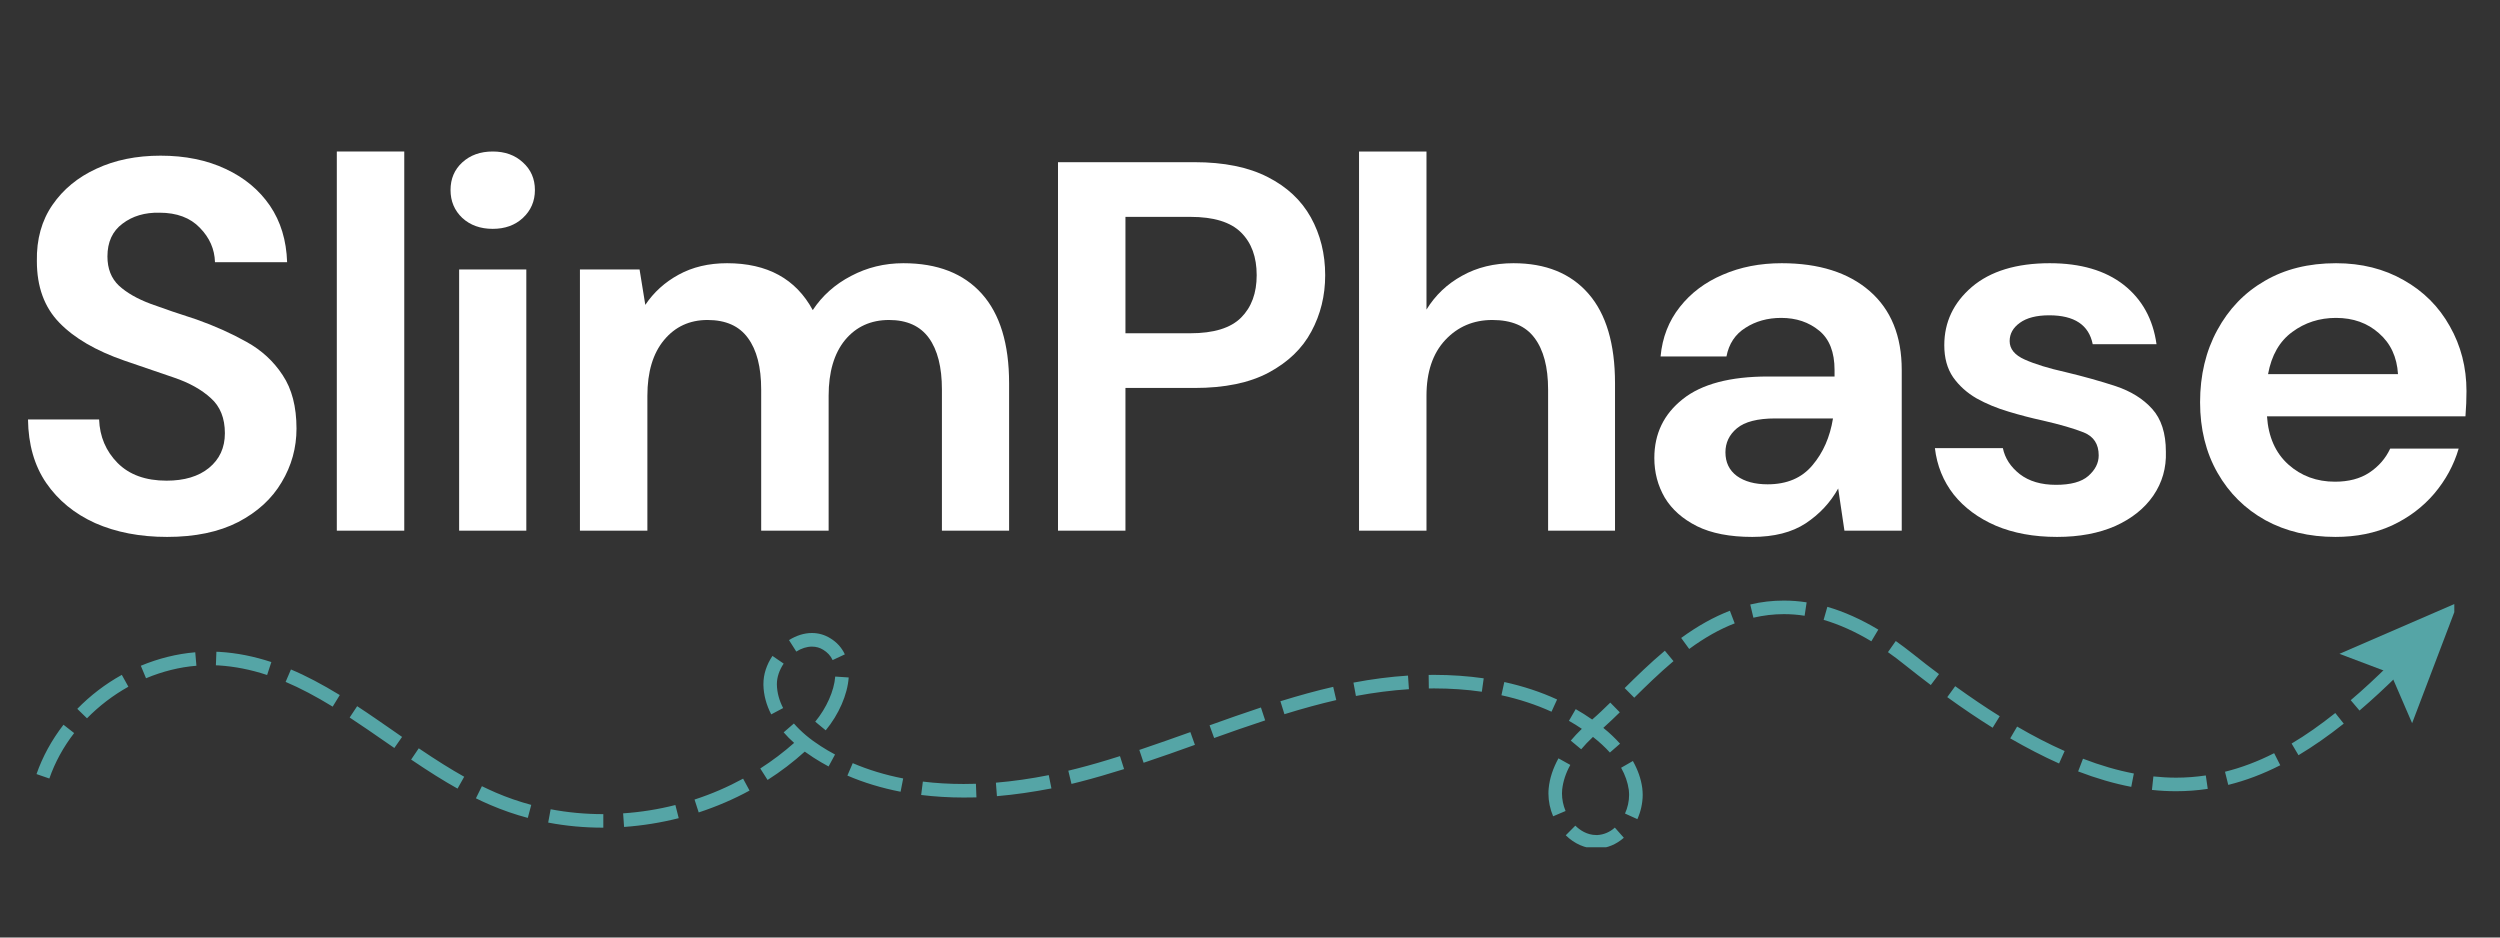 <svg xmlns="http://www.w3.org/2000/svg" xmlns:xlink="http://www.w3.org/1999/xlink" width="200" zoomAndPan="magnify" viewBox="0 0 150 56.25" height="75" preserveAspectRatio="xMidYMid meet" version="1.0"><rect x="0" y="0" width="150" height="56.25" fill="#333333" stroke="none"/><defs><g/><clipPath id="005fa8b02c"><path d="M 0.988 1 L 149.012 1 L 149.012 43 L 0.988 43 Z M 0.988 1 " clip-rule="nonzero"/></clipPath><clipPath id="53edc37245"><rect x="0" width="150" y="0" height="42"/></clipPath><clipPath id="20772a6ce4"><path d="M 2.191 36.031 L 144 36.031 L 144 50.836 L 2.191 50.836 Z M 2.191 36.031 " clip-rule="nonzero"/></clipPath><clipPath id="b340d63a4a"><path d="M 140 36.031 L 147.258 36.031 L 147.258 44 L 140 44 Z M 140 36.031 " clip-rule="nonzero"/></clipPath></defs><g clip-path="url(#005fa8b02c)"><g transform="matrix(1, 0, 0, 1, 0, 1)"><g clip-path="url(#53edc37245)"><g fill="#ffffff" fill-opacity="1"><g transform="translate(0.321, 30.84)"><g><path d="M 9.703 0.375 C 8.078 0.375 6.641 0.098 5.391 -0.453 C 4.148 -1.016 3.172 -1.816 2.453 -2.859 C 1.742 -3.898 1.379 -5.172 1.359 -6.672 L 5.625 -6.672 C 5.664 -5.641 6.035 -4.77 6.734 -4.062 C 7.441 -3.352 8.422 -3 9.672 -3 C 10.742 -3 11.594 -3.254 12.219 -3.766 C 12.852 -4.285 13.172 -4.977 13.172 -5.844 C 13.172 -6.75 12.891 -7.453 12.328 -7.953 C 11.773 -8.461 11.035 -8.875 10.109 -9.188 C 9.18 -9.508 8.191 -9.848 7.141 -10.203 C 5.43 -10.797 4.129 -11.555 3.234 -12.484 C 2.336 -13.41 1.891 -14.641 1.891 -16.172 C 1.867 -17.484 2.18 -18.609 2.828 -19.547 C 3.473 -20.484 4.352 -21.207 5.469 -21.719 C 6.582 -22.238 7.863 -22.5 9.312 -22.5 C 10.789 -22.5 12.094 -22.234 13.219 -21.703 C 14.344 -21.18 15.227 -20.445 15.875 -19.5 C 16.52 -18.551 16.863 -17.422 16.906 -16.109 L 12.578 -16.109 C 12.555 -16.891 12.254 -17.578 11.672 -18.172 C 11.098 -18.773 10.289 -19.078 9.25 -19.078 C 8.375 -19.098 7.633 -18.879 7.031 -18.422 C 6.426 -17.973 6.125 -17.316 6.125 -16.453 C 6.125 -15.723 6.352 -15.141 6.812 -14.703 C 7.281 -14.273 7.914 -13.91 8.719 -13.609 C 9.52 -13.316 10.438 -13.004 11.469 -12.672 C 12.562 -12.285 13.562 -11.836 14.469 -11.328 C 15.375 -10.828 16.098 -10.16 16.641 -9.328 C 17.191 -8.504 17.469 -7.438 17.469 -6.125 C 17.469 -4.969 17.172 -3.895 16.578 -2.906 C 15.992 -1.914 15.125 -1.117 13.969 -0.516 C 12.812 0.078 11.391 0.375 9.703 0.375 Z M 9.703 0.375 "/></g></g></g><g fill="#ffffff" fill-opacity="1"><g transform="translate(18.162, 30.84)"><g><path d="M 2.047 0 L 2.047 -22.75 L 6.094 -22.75 L 6.094 0 Z M 2.047 0 "/></g></g></g><g fill="#ffffff" fill-opacity="1"><g transform="translate(25.329, 30.84)"><g><path d="M 4.234 -18.109 C 3.492 -18.109 2.883 -18.328 2.406 -18.766 C 1.938 -19.211 1.703 -19.77 1.703 -20.438 C 1.703 -21.113 1.938 -21.664 2.406 -22.094 C 2.883 -22.531 3.492 -22.75 4.234 -22.75 C 4.973 -22.75 5.578 -22.531 6.047 -22.094 C 6.523 -21.664 6.766 -21.113 6.766 -20.438 C 6.766 -19.77 6.523 -19.211 6.047 -18.766 C 5.578 -18.328 4.973 -18.109 4.234 -18.109 Z M 2.219 0 L 2.219 -15.672 L 6.25 -15.672 L 6.25 0 Z M 2.219 0 "/></g></g></g><g fill="#ffffff" fill-opacity="1"><g transform="translate(32.749, 30.84)"><g><path d="M 2.047 0 L 2.047 -15.672 L 5.625 -15.672 L 5.969 -13.547 C 6.477 -14.305 7.145 -14.91 7.969 -15.359 C 8.801 -15.816 9.77 -16.047 10.875 -16.047 C 13.289 -16.047 15.004 -15.109 16.016 -13.234 C 16.586 -14.098 17.352 -14.781 18.312 -15.281 C 19.27 -15.789 20.316 -16.047 21.453 -16.047 C 23.492 -16.047 25.062 -15.438 26.156 -14.219 C 27.25 -13 27.797 -11.207 27.797 -8.844 L 27.797 0 L 23.766 0 L 23.766 -8.469 C 23.766 -9.812 23.504 -10.844 22.984 -11.562 C 22.461 -12.281 21.664 -12.641 20.594 -12.641 C 19.5 -12.641 18.617 -12.238 17.953 -11.438 C 17.297 -10.633 16.969 -9.52 16.969 -8.094 L 16.969 0 L 12.922 0 L 12.922 -8.469 C 12.922 -9.812 12.656 -10.844 12.125 -11.562 C 11.602 -12.281 10.797 -12.641 9.703 -12.641 C 8.629 -12.641 7.758 -12.238 7.094 -11.438 C 6.426 -10.633 6.094 -9.52 6.094 -8.094 L 6.094 0 Z M 2.047 0 "/></g></g></g><g fill="#ffffff" fill-opacity="1"><g transform="translate(61.339, 30.84)"><g><path d="M 2.141 0 L 2.141 -22.109 L 10.328 -22.109 C 12.098 -22.109 13.562 -21.812 14.719 -21.219 C 15.875 -20.633 16.738 -19.828 17.312 -18.797 C 17.883 -17.766 18.172 -16.609 18.172 -15.328 C 18.172 -14.098 17.895 -12.973 17.344 -11.953 C 16.801 -10.93 15.945 -10.109 14.781 -9.484 C 13.625 -8.867 12.141 -8.562 10.328 -8.562 L 6.188 -8.562 L 6.188 0 Z M 6.188 -11.844 L 10.078 -11.844 C 11.484 -11.844 12.5 -12.156 13.125 -12.781 C 13.75 -13.406 14.062 -14.254 14.062 -15.328 C 14.062 -16.422 13.75 -17.273 13.125 -17.891 C 12.5 -18.516 11.484 -18.828 10.078 -18.828 L 6.188 -18.828 Z M 6.188 -11.844 "/></g></g></g><g fill="#ffffff" fill-opacity="1"><g transform="translate(79.495, 30.84)"><g><path d="M 2.047 0 L 2.047 -22.75 L 6.094 -22.75 L 6.094 -13.266 C 6.625 -14.129 7.336 -14.805 8.234 -15.297 C 9.129 -15.797 10.156 -16.047 11.312 -16.047 C 13.25 -16.047 14.75 -15.438 15.812 -14.219 C 16.875 -13 17.406 -11.207 17.406 -8.844 L 17.406 0 L 13.391 0 L 13.391 -8.469 C 13.391 -9.812 13.117 -10.844 12.578 -11.562 C 12.047 -12.281 11.203 -12.641 10.047 -12.641 C 8.91 -12.641 7.969 -12.238 7.219 -11.438 C 6.469 -10.633 6.094 -9.52 6.094 -8.094 L 6.094 0 Z M 2.047 0 "/></g></g></g><g fill="#ffffff" fill-opacity="1"><g transform="translate(97.682, 30.84)"><g><path d="M 7.453 0.375 C 6.109 0.375 5.004 0.16 4.141 -0.266 C 3.273 -0.703 2.629 -1.273 2.203 -1.984 C 1.785 -2.703 1.578 -3.492 1.578 -4.359 C 1.578 -5.816 2.145 -6.992 3.281 -7.891 C 4.414 -8.797 6.125 -9.25 8.406 -9.25 L 12.391 -9.25 L 12.391 -9.641 C 12.391 -10.711 12.082 -11.5 11.469 -12 C 10.852 -12.508 10.094 -12.766 9.188 -12.766 C 8.375 -12.766 7.66 -12.566 7.047 -12.172 C 6.43 -11.785 6.051 -11.211 5.906 -10.453 L 1.953 -10.453 C 2.055 -11.586 2.441 -12.578 3.109 -13.422 C 3.773 -14.266 4.633 -14.91 5.688 -15.359 C 6.738 -15.816 7.914 -16.047 9.219 -16.047 C 11.457 -16.047 13.219 -15.488 14.5 -14.375 C 15.781 -13.258 16.422 -11.68 16.422 -9.641 L 16.422 0 L 12.984 0 L 12.609 -2.531 C 12.141 -1.688 11.488 -0.988 10.656 -0.438 C 9.832 0.102 8.766 0.375 7.453 0.375 Z M 8.375 -2.781 C 9.531 -2.781 10.426 -3.16 11.062 -3.922 C 11.707 -4.68 12.117 -5.617 12.297 -6.734 L 8.844 -6.734 C 7.77 -6.734 7 -6.535 6.531 -6.141 C 6.07 -5.754 5.844 -5.273 5.844 -4.703 C 5.844 -4.098 6.07 -3.625 6.531 -3.281 C 7 -2.945 7.613 -2.781 8.375 -2.781 Z M 8.375 -2.781 "/></g></g></g><g fill="#ffffff" fill-opacity="1"><g transform="translate(114.891, 30.84)"><g><path d="M 8.531 0.375 C 7.133 0.375 5.91 0.148 4.859 -0.297 C 3.805 -0.754 2.961 -1.379 2.328 -2.172 C 1.703 -2.973 1.328 -3.898 1.203 -4.953 L 5.281 -4.953 C 5.406 -4.348 5.742 -3.828 6.297 -3.391 C 6.859 -2.961 7.582 -2.75 8.469 -2.75 C 9.352 -2.75 10 -2.926 10.406 -3.281 C 10.82 -3.645 11.031 -4.055 11.031 -4.516 C 11.031 -5.191 10.734 -5.648 10.141 -5.891 C 9.547 -6.129 8.723 -6.367 7.672 -6.609 C 7.004 -6.754 6.32 -6.93 5.625 -7.141 C 4.926 -7.348 4.285 -7.613 3.703 -7.938 C 3.129 -8.27 2.66 -8.691 2.297 -9.203 C 1.941 -9.723 1.766 -10.363 1.766 -11.125 C 1.766 -12.508 2.316 -13.676 3.422 -14.625 C 4.535 -15.57 6.094 -16.047 8.094 -16.047 C 9.945 -16.047 11.426 -15.613 12.531 -14.75 C 13.633 -13.883 14.289 -12.695 14.5 -11.188 L 10.672 -11.188 C 10.441 -12.344 9.57 -12.922 8.062 -12.922 C 7.301 -12.922 6.711 -12.77 6.297 -12.469 C 5.891 -12.176 5.688 -11.812 5.688 -11.375 C 5.688 -10.906 5.988 -10.535 6.594 -10.266 C 7.207 -9.992 8.02 -9.742 9.031 -9.516 C 10.125 -9.254 11.129 -8.973 12.047 -8.672 C 12.961 -8.367 13.691 -7.914 14.234 -7.312 C 14.785 -6.707 15.062 -5.848 15.062 -4.734 C 15.094 -3.766 14.844 -2.891 14.312 -2.109 C 13.781 -1.336 13.02 -0.727 12.031 -0.281 C 11.039 0.156 9.875 0.375 8.531 0.375 Z M 8.531 0.375 "/></g></g></g><g fill="#ffffff" fill-opacity="1"><g transform="translate(130.458, 30.84)"><g><path d="M 9.672 0.375 C 8.086 0.375 6.688 0.039 5.469 -0.625 C 4.25 -1.301 3.289 -2.25 2.594 -3.469 C 1.895 -4.695 1.547 -6.109 1.547 -7.703 C 1.547 -9.328 1.891 -10.77 2.578 -12.031 C 3.266 -13.301 4.211 -14.285 5.422 -14.984 C 6.629 -15.691 8.055 -16.047 9.703 -16.047 C 11.234 -16.047 12.586 -15.707 13.766 -15.031 C 14.953 -14.363 15.875 -13.441 16.531 -12.266 C 17.195 -11.098 17.531 -9.801 17.531 -8.375 C 17.531 -8.145 17.523 -7.898 17.516 -7.641 C 17.504 -7.391 17.488 -7.129 17.469 -6.859 L 5.562 -6.859 C 5.645 -5.629 6.07 -4.664 6.844 -3.969 C 7.613 -3.281 8.547 -2.938 9.641 -2.938 C 10.461 -2.938 11.148 -3.117 11.703 -3.484 C 12.266 -3.859 12.68 -4.336 12.953 -4.922 L 17.062 -4.922 C 16.77 -3.93 16.281 -3.031 15.594 -2.219 C 14.906 -1.414 14.062 -0.781 13.062 -0.312 C 12.062 0.145 10.93 0.375 9.672 0.375 Z M 9.703 -12.766 C 8.711 -12.766 7.836 -12.484 7.078 -11.922 C 6.316 -11.367 5.832 -10.523 5.625 -9.391 L 13.422 -9.391 C 13.359 -10.422 12.977 -11.238 12.281 -11.844 C 11.594 -12.457 10.734 -12.766 9.703 -12.766 Z M 9.703 -12.766 "/></g></g></g></g></g></g><g clip-path="url(#20772a6ce4)"><path fill="#55a5a6" d="M 95.777 50.914 C 95.113 50.914 94.465 50.629 93.945 50.117 L 94.52 49.539 C 94.777 49.793 95.207 50.102 95.777 50.102 C 95.797 50.102 95.82 50.102 95.844 50.102 C 96.215 50.082 96.582 49.934 96.891 49.656 L 97.43 50.266 C 96.977 50.664 96.441 50.887 95.875 50.91 C 95.844 50.914 95.809 50.914 95.777 50.914 Z M 36.199 49.66 L 36.18 49.66 C 35.066 49.66 33.957 49.559 32.891 49.355 L 33.039 48.555 C 34.059 48.75 35.117 48.848 36.18 48.848 L 36.199 48.848 Z M 37.445 49.617 L 37.387 48.801 C 38.441 48.73 39.5 48.562 40.523 48.301 L 40.723 49.09 C 39.648 49.363 38.547 49.539 37.445 49.617 Z M 98.242 49.148 L 97.5 48.812 C 97.66 48.461 97.746 48.074 97.746 47.699 C 97.746 47.594 97.738 47.488 97.727 47.387 C 97.664 46.941 97.512 46.5 97.266 46.066 L 97.973 45.66 C 98.27 46.188 98.461 46.73 98.535 47.277 C 98.551 47.414 98.562 47.559 98.562 47.695 C 98.559 48.188 98.449 48.691 98.242 49.148 Z M 31.668 49.074 C 30.902 48.871 30.152 48.609 29.43 48.301 C 29.141 48.18 28.848 48.043 28.555 47.898 L 28.914 47.172 C 29.195 47.309 29.48 47.438 29.754 47.559 C 30.434 47.852 31.148 48.098 31.875 48.293 Z M 93.188 48.977 C 93.004 48.543 92.906 48.07 92.906 47.617 C 92.906 47.508 92.91 47.398 92.922 47.293 C 92.98 46.691 93.184 46.09 93.508 45.5 L 94.219 45.895 C 93.945 46.387 93.785 46.883 93.73 47.375 C 93.723 47.453 93.719 47.531 93.719 47.613 C 93.719 47.961 93.793 48.32 93.934 48.66 Z M 41.922 48.746 L 41.672 47.973 C 42.684 47.645 43.668 47.219 44.586 46.719 L 44.973 47.434 C 44.016 47.957 42.984 48.398 41.922 48.746 Z M 57.809 47.852 C 56.938 47.852 56.082 47.797 55.27 47.699 L 55.371 46.895 C 56.152 46.992 56.973 47.039 57.812 47.039 C 58.055 47.039 58.309 47.035 58.555 47.027 L 58.586 47.844 C 58.32 47.848 58.059 47.852 57.809 47.852 Z M 59.816 47.77 L 59.754 46.961 C 60.777 46.875 61.848 46.723 62.926 46.508 L 63.086 47.305 C 61.973 47.52 60.875 47.68 59.816 47.77 Z M 54.035 47.504 C 52.906 47.285 51.832 46.961 50.844 46.535 L 51.164 45.789 C 52.102 46.191 53.121 46.5 54.191 46.707 Z M 130.574 47.473 C 130.098 47.473 129.605 47.449 129.117 47.395 L 129.203 46.586 C 129.66 46.633 130.121 46.66 130.574 46.66 C 131.168 46.66 131.766 46.613 132.348 46.527 L 132.465 47.332 C 131.844 47.426 131.207 47.473 130.574 47.473 Z M 27.453 47.316 C 26.625 46.855 25.762 46.312 24.668 45.574 L 25.125 44.898 C 26.203 45.625 27.043 46.152 27.852 46.605 Z M 127.875 47.211 C 126.852 47.016 125.777 46.703 124.688 46.285 L 124.98 45.523 C 126.023 45.926 127.051 46.223 128.031 46.41 Z M 133.695 47.094 L 133.5 46.305 C 134.488 46.059 135.457 45.695 136.449 45.191 L 136.816 45.914 C 135.773 46.445 134.746 46.832 133.695 47.094 Z M 64.289 47.035 L 64.098 46.242 C 64.273 46.203 64.445 46.156 64.621 46.113 C 65.434 45.906 66.277 45.66 67.199 45.367 L 67.445 46.145 C 66.504 46.441 65.648 46.688 64.82 46.902 C 64.648 46.945 64.469 46.992 64.289 47.035 Z M 46.055 46.797 L 45.617 46.109 C 46.336 45.648 47.016 45.133 47.648 44.574 C 47.418 44.371 47.207 44.16 47.02 43.941 L 47.633 43.41 C 48.062 43.902 48.605 44.359 49.254 44.773 C 49.527 44.949 49.812 45.117 50.102 45.27 L 49.715 45.988 C 49.406 45.82 49.102 45.645 48.812 45.457 C 48.633 45.34 48.457 45.219 48.285 45.098 C 47.598 45.719 46.848 46.293 46.055 46.797 Z M 2.961 46.711 L 2.191 46.445 C 2.555 45.395 3.102 44.402 3.809 43.484 L 4.449 43.984 C 3.797 44.828 3.297 45.742 2.961 46.711 Z M 123.543 45.809 C 122.605 45.391 121.617 44.879 120.613 44.301 L 121.027 43.594 C 122.004 44.164 122.961 44.656 123.879 45.062 Z M 68.617 45.766 L 68.359 44.996 C 69.406 44.645 70.445 44.273 71.422 43.926 L 71.695 44.691 C 70.715 45.043 69.668 45.418 68.617 45.766 Z M 137.91 45.312 L 137.496 44.613 C 138.352 44.105 139.207 43.504 140.117 42.781 L 140.625 43.418 C 139.684 44.164 138.797 44.781 137.91 45.312 Z M 96.594 45.152 C 96.305 44.832 95.965 44.516 95.578 44.215 C 95.312 44.465 95.074 44.715 94.871 44.957 L 94.246 44.438 C 94.445 44.199 94.668 43.965 94.91 43.73 C 94.66 43.559 94.402 43.398 94.137 43.25 L 94.543 42.547 C 94.883 42.742 95.211 42.949 95.531 43.172 C 95.914 42.844 96.309 42.457 96.617 42.156 L 97.188 42.738 C 96.906 43.012 96.555 43.355 96.199 43.672 C 96.578 43.977 96.914 44.297 97.203 44.621 Z M 23.66 44.879 C 23.496 44.766 23.332 44.652 23.172 44.543 C 22.453 44.047 21.715 43.531 20.98 43.051 L 21.43 42.371 C 22.172 42.855 22.914 43.375 23.637 43.875 C 23.801 43.988 23.965 44.105 24.125 44.215 Z M 72.848 44.281 L 72.574 43.52 C 73.551 43.168 74.602 42.797 75.656 42.449 L 75.91 43.223 C 74.859 43.566 73.82 43.934 72.848 44.281 Z M 49.543 43.82 L 48.914 43.301 C 49.59 42.48 50.051 41.445 50.113 40.594 L 50.922 40.648 C 50.848 41.68 50.332 42.863 49.543 43.82 Z M 119.559 43.664 C 118.684 43.121 117.766 42.5 116.836 41.828 L 117.312 41.172 C 118.227 41.828 119.125 42.441 119.984 42.973 Z M 5.219 43.098 L 4.637 42.531 C 5.422 41.727 6.32 41.039 7.309 40.492 L 7.703 41.203 C 6.785 41.715 5.949 42.355 5.219 43.098 Z M 46.273 42.863 C 45.977 42.289 45.82 41.699 45.805 41.102 C 45.805 41.082 45.805 41.062 45.805 41.039 C 45.805 40.465 45.992 39.883 46.348 39.355 L 47.02 39.816 C 46.762 40.199 46.613 40.633 46.613 41.039 C 46.613 41.055 46.613 41.07 46.613 41.082 C 46.625 41.555 46.75 42.023 46.988 42.484 Z M 77.066 42.852 L 76.824 42.074 C 77.965 41.723 78.996 41.438 79.992 41.211 L 80.176 42.004 C 79.203 42.23 78.188 42.504 77.066 42.852 Z M 93.09 42.703 C 92.164 42.281 91.152 41.949 90.086 41.715 L 90.258 40.922 C 91.379 41.168 92.445 41.516 93.426 41.969 Z M 141.57 42.633 L 141.043 42.012 C 141.797 41.371 142.57 40.656 143.41 39.824 L 143.98 40.406 C 143.125 41.25 142.34 41.977 141.57 42.633 Z M 19.961 42.398 C 18.938 41.773 18.012 41.285 17.137 40.914 L 17.457 40.168 C 18.371 40.551 19.328 41.059 20.387 41.703 Z M 98.055 41.863 L 97.48 41.285 C 98.18 40.59 99.004 39.789 99.891 39.043 L 100.41 39.668 C 99.547 40.395 98.742 41.184 98.055 41.863 Z M 81.355 41.758 L 81.207 40.957 C 82.312 40.746 83.414 40.605 84.48 40.535 L 84.535 41.352 C 83.5 41.418 82.43 41.559 81.355 41.758 Z M 88.91 41.504 C 87.996 41.371 87.027 41.305 86.039 41.305 C 85.938 41.305 85.836 41.305 85.73 41.309 L 85.719 40.496 C 85.824 40.496 85.93 40.492 86.035 40.492 C 87.062 40.492 88.074 40.562 89.023 40.699 Z M 115.848 41.102 C 115.336 40.715 114.805 40.305 114.277 39.883 C 113.945 39.613 113.605 39.359 113.277 39.129 L 113.746 38.461 C 114.086 38.703 114.438 38.965 114.785 39.242 C 115.309 39.66 115.832 40.07 116.34 40.445 Z M 8.762 40.695 L 8.449 39.945 C 9.512 39.504 10.609 39.23 11.715 39.137 L 11.785 39.945 C 10.766 40.027 9.746 40.285 8.762 40.695 Z M 16.027 40.5 C 15.043 40.176 14.094 39.988 13.133 39.926 C 13.07 39.922 13.012 39.918 12.953 39.918 L 12.984 39.105 C 13.051 39.109 13.113 39.109 13.18 39.113 C 14.215 39.176 15.227 39.379 16.281 39.723 Z M 49.957 39.605 C 49.84 39.348 49.648 39.141 49.395 38.988 C 49.188 38.859 48.961 38.797 48.719 38.797 C 48.414 38.797 48.086 38.898 47.777 39.094 L 47.34 38.406 C 47.781 38.129 48.258 37.98 48.715 37.98 C 49.109 37.98 49.48 38.086 49.82 38.297 C 50.211 38.535 50.504 38.859 50.691 39.262 Z M 101.352 38.938 L 100.871 38.277 C 101.867 37.551 102.824 37.02 103.793 36.645 L 104.082 37.402 C 103.184 37.75 102.289 38.25 101.352 38.938 Z M 112.281 38.477 C 111.312 37.895 110.348 37.465 109.418 37.191 L 109.641 36.41 C 110.641 36.699 111.668 37.16 112.699 37.777 Z M 105.203 37.062 L 105.016 36.27 C 105.68 36.109 106.355 36.035 107.031 36.035 C 107.484 36.035 107.945 36.07 108.398 36.141 L 108.277 36.945 C 107.863 36.879 107.445 36.848 107.031 36.848 C 106.418 36.848 105.805 36.922 105.203 37.062 Z M 105.203 37.062 " fill-opacity="1" fill-rule="nonzero"/></g><g clip-path="url(#b340d63a4a)"><path fill="#55a5a6" d="M 144.727 43.391 L 143.43 40.387 L 140.367 39.23 L 147.48 36.148 Z M 144.727 43.391 " fill-opacity="1" fill-rule="nonzero"/></g></svg>